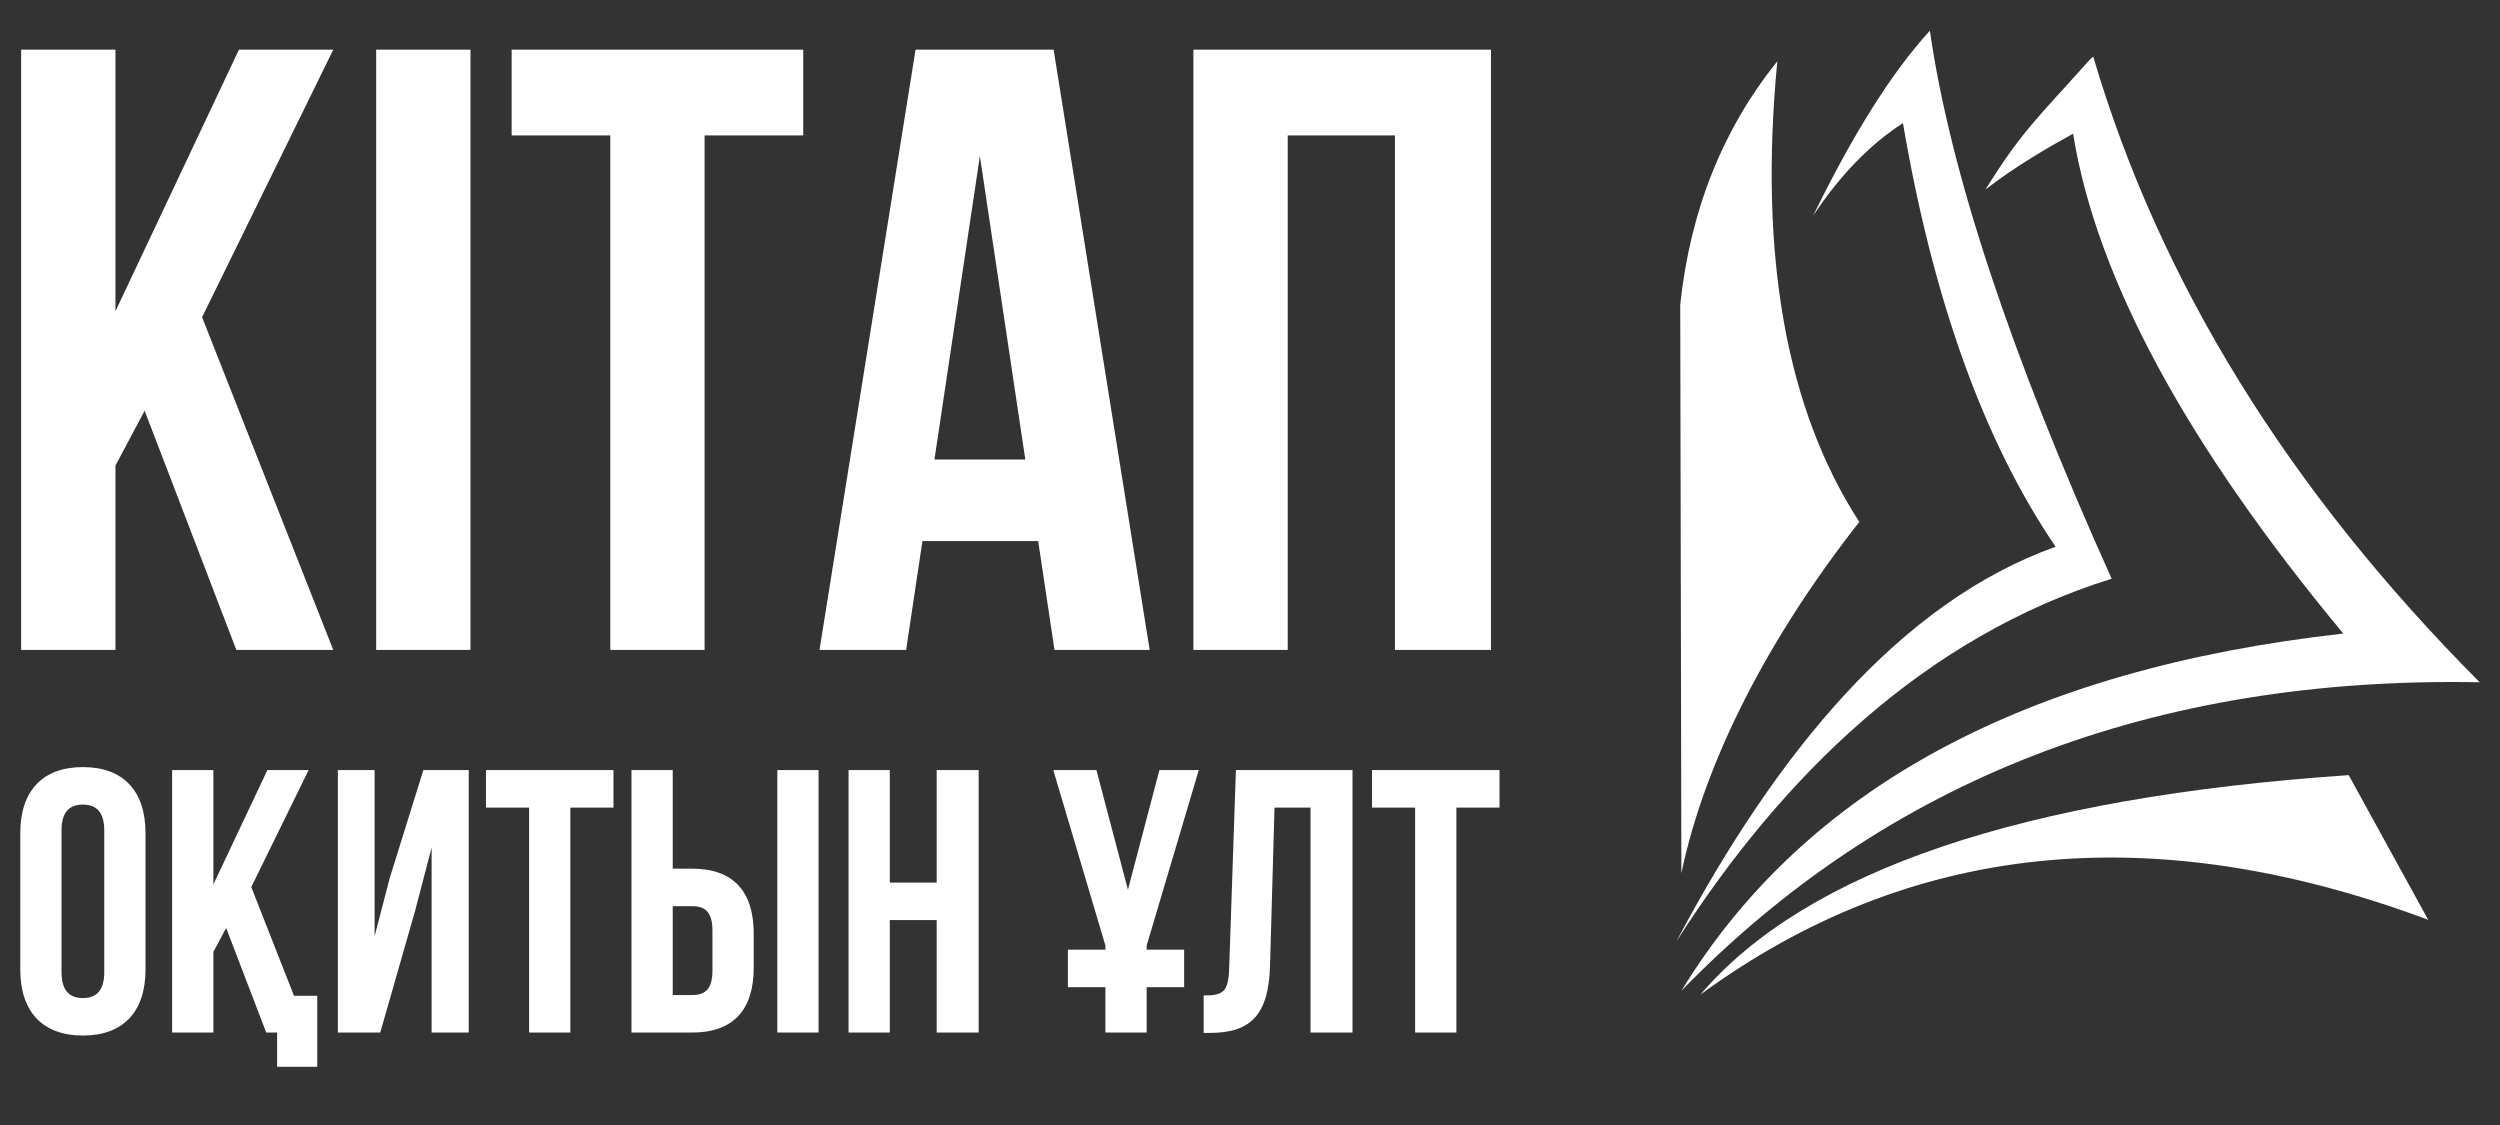 <svg xmlns="http://www.w3.org/2000/svg" xmlns:xlink="http://www.w3.org/1999/xlink" width="400" zoomAndPan="magnify" viewBox="0 0 300 135" height="180" preserveAspectRatio="xMidYMid meet" version="1.0"><rect x="0" y="0" width="300" height="135" fill="#333333" stroke="none"/><defs><clipPath id="2f3173714c"><path d="M 2.406 5 L 179 5 L 179 78 L 2.406 78 Z M 2.406 5 " clip-rule="nonzero"/></clipPath><clipPath id="7a7bdeed55"><path d="M 2.406 92 L 180 92 L 180 128.02 L 2.406 128.02 Z M 2.406 92 " clip-rule="nonzero"/></clipPath><clipPath id="616498b8bc"><path d="M 201 6 L 297.965 6 L 297.965 119 L 201 119 Z M 201 6 " clip-rule="nonzero"/></clipPath><clipPath id="68a1458528"><path d="M 201 3.691 L 254 3.691 L 254 113 L 201 113 Z M 201 3.691 " clip-rule="nonzero"/></clipPath></defs><g clip-path="url(#2f3173714c)"><path fill="#ffffff" d="M 28.367 77.996 L 39.992 77.996 L 24.25 38.066 L 39.992 5.961 L 28.672 5.961 L 13.855 37.348 L 13.855 5.961 L 2.535 5.961 L 2.535 77.996 L 13.855 77.996 L 13.855 55.871 L 17.355 49.285 L 28.363 77.996 Z M 45.141 77.996 L 56.457 77.996 L 56.457 5.961 L 45.141 5.961 Z M 61.398 16.25 L 73.234 16.25 L 73.234 77.996 L 84.551 77.996 L 84.551 16.25 L 96.387 16.25 L 96.387 5.961 L 61.398 5.961 Z M 126.434 5.961 L 109.867 5.961 L 98.34 77.996 L 108.734 77.996 L 110.691 64.926 L 124.582 64.926 L 126.539 77.996 L 137.961 77.996 Z M 117.586 18.723 L 123.039 55.148 L 112.133 55.148 Z M 154.527 16.25 L 167.391 16.25 L 167.391 77.996 L 178.918 77.996 L 178.918 5.961 L 143.207 5.961 L 143.207 77.996 L 154.527 77.996 Z M 154.527 16.25 " fill-opacity="1" fill-rule="nonzero"/></g><g clip-path="url(#7a7bdeed55)"><path fill="#ffffff" d="M 7.383 99.652 C 7.383 97.402 8.371 96.551 9.949 96.551 C 11.523 96.551 12.512 97.402 12.512 99.652 L 12.512 116.664 C 12.512 118.91 11.523 119.766 9.949 119.766 C 8.375 119.766 7.383 118.91 7.383 116.664 Z M 2.434 116.348 C 2.434 121.387 5.09 124.266 9.949 124.266 C 14.809 124.266 17.461 121.387 17.461 116.348 L 17.461 99.969 C 17.461 94.93 14.809 92.051 9.949 92.051 C 5.09 92.051 2.434 94.93 2.434 99.969 Z M 31.949 123.906 L 33.254 123.906 L 33.254 128.137 L 38.07 128.137 L 38.07 119.496 L 35.281 119.496 L 30.152 106.449 L 37.035 92.41 L 32.086 92.41 L 25.605 106.133 L 25.605 92.41 L 20.656 92.41 L 20.656 123.906 L 25.605 123.906 L 25.605 114.23 L 27.137 111.352 Z M 49.77 109.461 L 51.793 101.723 L 51.793 123.906 L 56.246 123.906 L 56.246 92.41 L 50.801 92.41 L 46.754 105.414 L 44.953 112.344 L 44.953 92.41 L 40.543 92.41 L 40.543 123.906 L 45.629 123.906 L 49.766 109.461 Z M 58.316 96.91 L 63.492 96.91 L 63.492 123.906 L 68.441 123.906 L 68.441 96.91 L 73.617 96.91 L 73.617 92.41 L 58.316 92.41 Z M 83.066 123.906 C 88.016 123.906 90.445 121.16 90.445 116.121 L 90.445 112.027 C 90.445 106.988 88.016 104.242 83.066 104.242 L 80.727 104.242 L 80.727 92.41 L 75.777 92.41 L 75.777 123.906 Z M 80.727 119.406 L 80.727 108.742 L 83.066 108.742 C 84.641 108.742 85.496 109.461 85.496 111.711 L 85.496 116.438 C 85.496 118.688 84.641 119.406 83.066 119.406 Z M 98.227 123.906 L 98.227 92.41 L 93.277 92.41 L 93.277 123.906 Z M 106.777 110.406 L 112.402 110.406 L 112.402 123.906 L 117.441 123.906 L 117.441 92.41 L 112.402 92.41 L 112.402 105.91 L 106.777 105.91 L 106.777 92.41 L 101.828 92.41 L 101.828 123.906 L 106.777 123.906 Z M 128.148 118.461 L 132.648 118.461 L 132.648 123.906 L 137.598 123.906 L 137.598 118.461 L 142.098 118.461 L 142.098 113.961 L 137.598 113.961 L 137.598 113.469 L 143.855 92.41 L 139.129 92.41 L 135.352 106.762 L 131.57 92.41 L 126.395 92.41 L 132.648 113.469 L 132.648 113.961 L 128.148 113.961 Z M 144.438 123.949 L 145.203 123.949 C 150.152 123.949 152.223 121.703 152.402 115.941 L 152.941 96.91 L 157.262 96.91 L 157.262 123.906 L 162.301 123.906 L 162.301 92.41 L 148.309 92.41 L 147.5 116.211 C 147.41 119.137 146.688 119.453 144.438 119.453 L 144.438 123.953 Z M 164.641 96.91 L 169.816 96.91 L 169.816 123.906 L 174.766 123.906 L 174.766 96.91 L 179.941 96.91 L 179.941 92.41 L 164.641 92.41 Z M 164.641 96.91 " fill-opacity="1" fill-rule="nonzero"/></g><g clip-path="url(#616498b8bc)"><path fill="#ffffff" d="M 250.879 7.051 C 250.98 6.965 251.086 6.875 251.188 6.789 C 259.129 33.773 274.59 58.801 297.562 81.871 C 258.426 81.141 226.492 93.477 201.777 118.879 C 216.629 94.574 243.102 80.289 281.195 76.027 C 262.363 53.348 251.555 33.352 248.773 16.043 C 246.492 17.285 241.84 19.922 238.254 22.75 C 242.68 15.648 244.465 14.234 250.875 7.051 Z M 250.879 7.051 " fill-opacity="1" fill-rule="evenodd"/></g><path fill="#ffffff" d="M 291.383 110.375 C 258.215 98.004 229.102 101 204.039 119.359 C 216.773 104.457 242.707 95.68 281.844 93.016 C 288.203 104.586 291.383 110.375 291.383 110.375 Z M 291.383 110.375 " fill-opacity="1" fill-rule="evenodd"/><g clip-path="url(#68a1458528)"><path fill="#ffffff" d="M 246.672 65.609 C 228.121 72.234 213.289 90.125 201.168 112.965 C 213.906 93.047 230.98 76.438 253.398 69.445 C 241.293 42.559 234.02 20.641 231.586 3.688 C 227.078 8.598 222.41 15.992 217.582 25.879 C 220.793 21.035 224.387 17.332 228.355 14.773 C 231.988 36.062 238.094 53.004 246.672 65.605 Z M 246.672 65.609 " fill-opacity="1" fill-rule="evenodd"/></g><path fill="#ffffff" d="M 201.629 36.551 C 201.719 82.039 201.766 104.785 201.766 104.785 C 204.617 91.16 212.297 76.406 223.117 62.629 C 214.332 49.074 211.051 30.648 213.277 7.352 C 206.715 15.523 202.832 25.254 201.629 36.551 Z M 201.629 36.551 " fill-opacity="1" fill-rule="evenodd"/></svg>